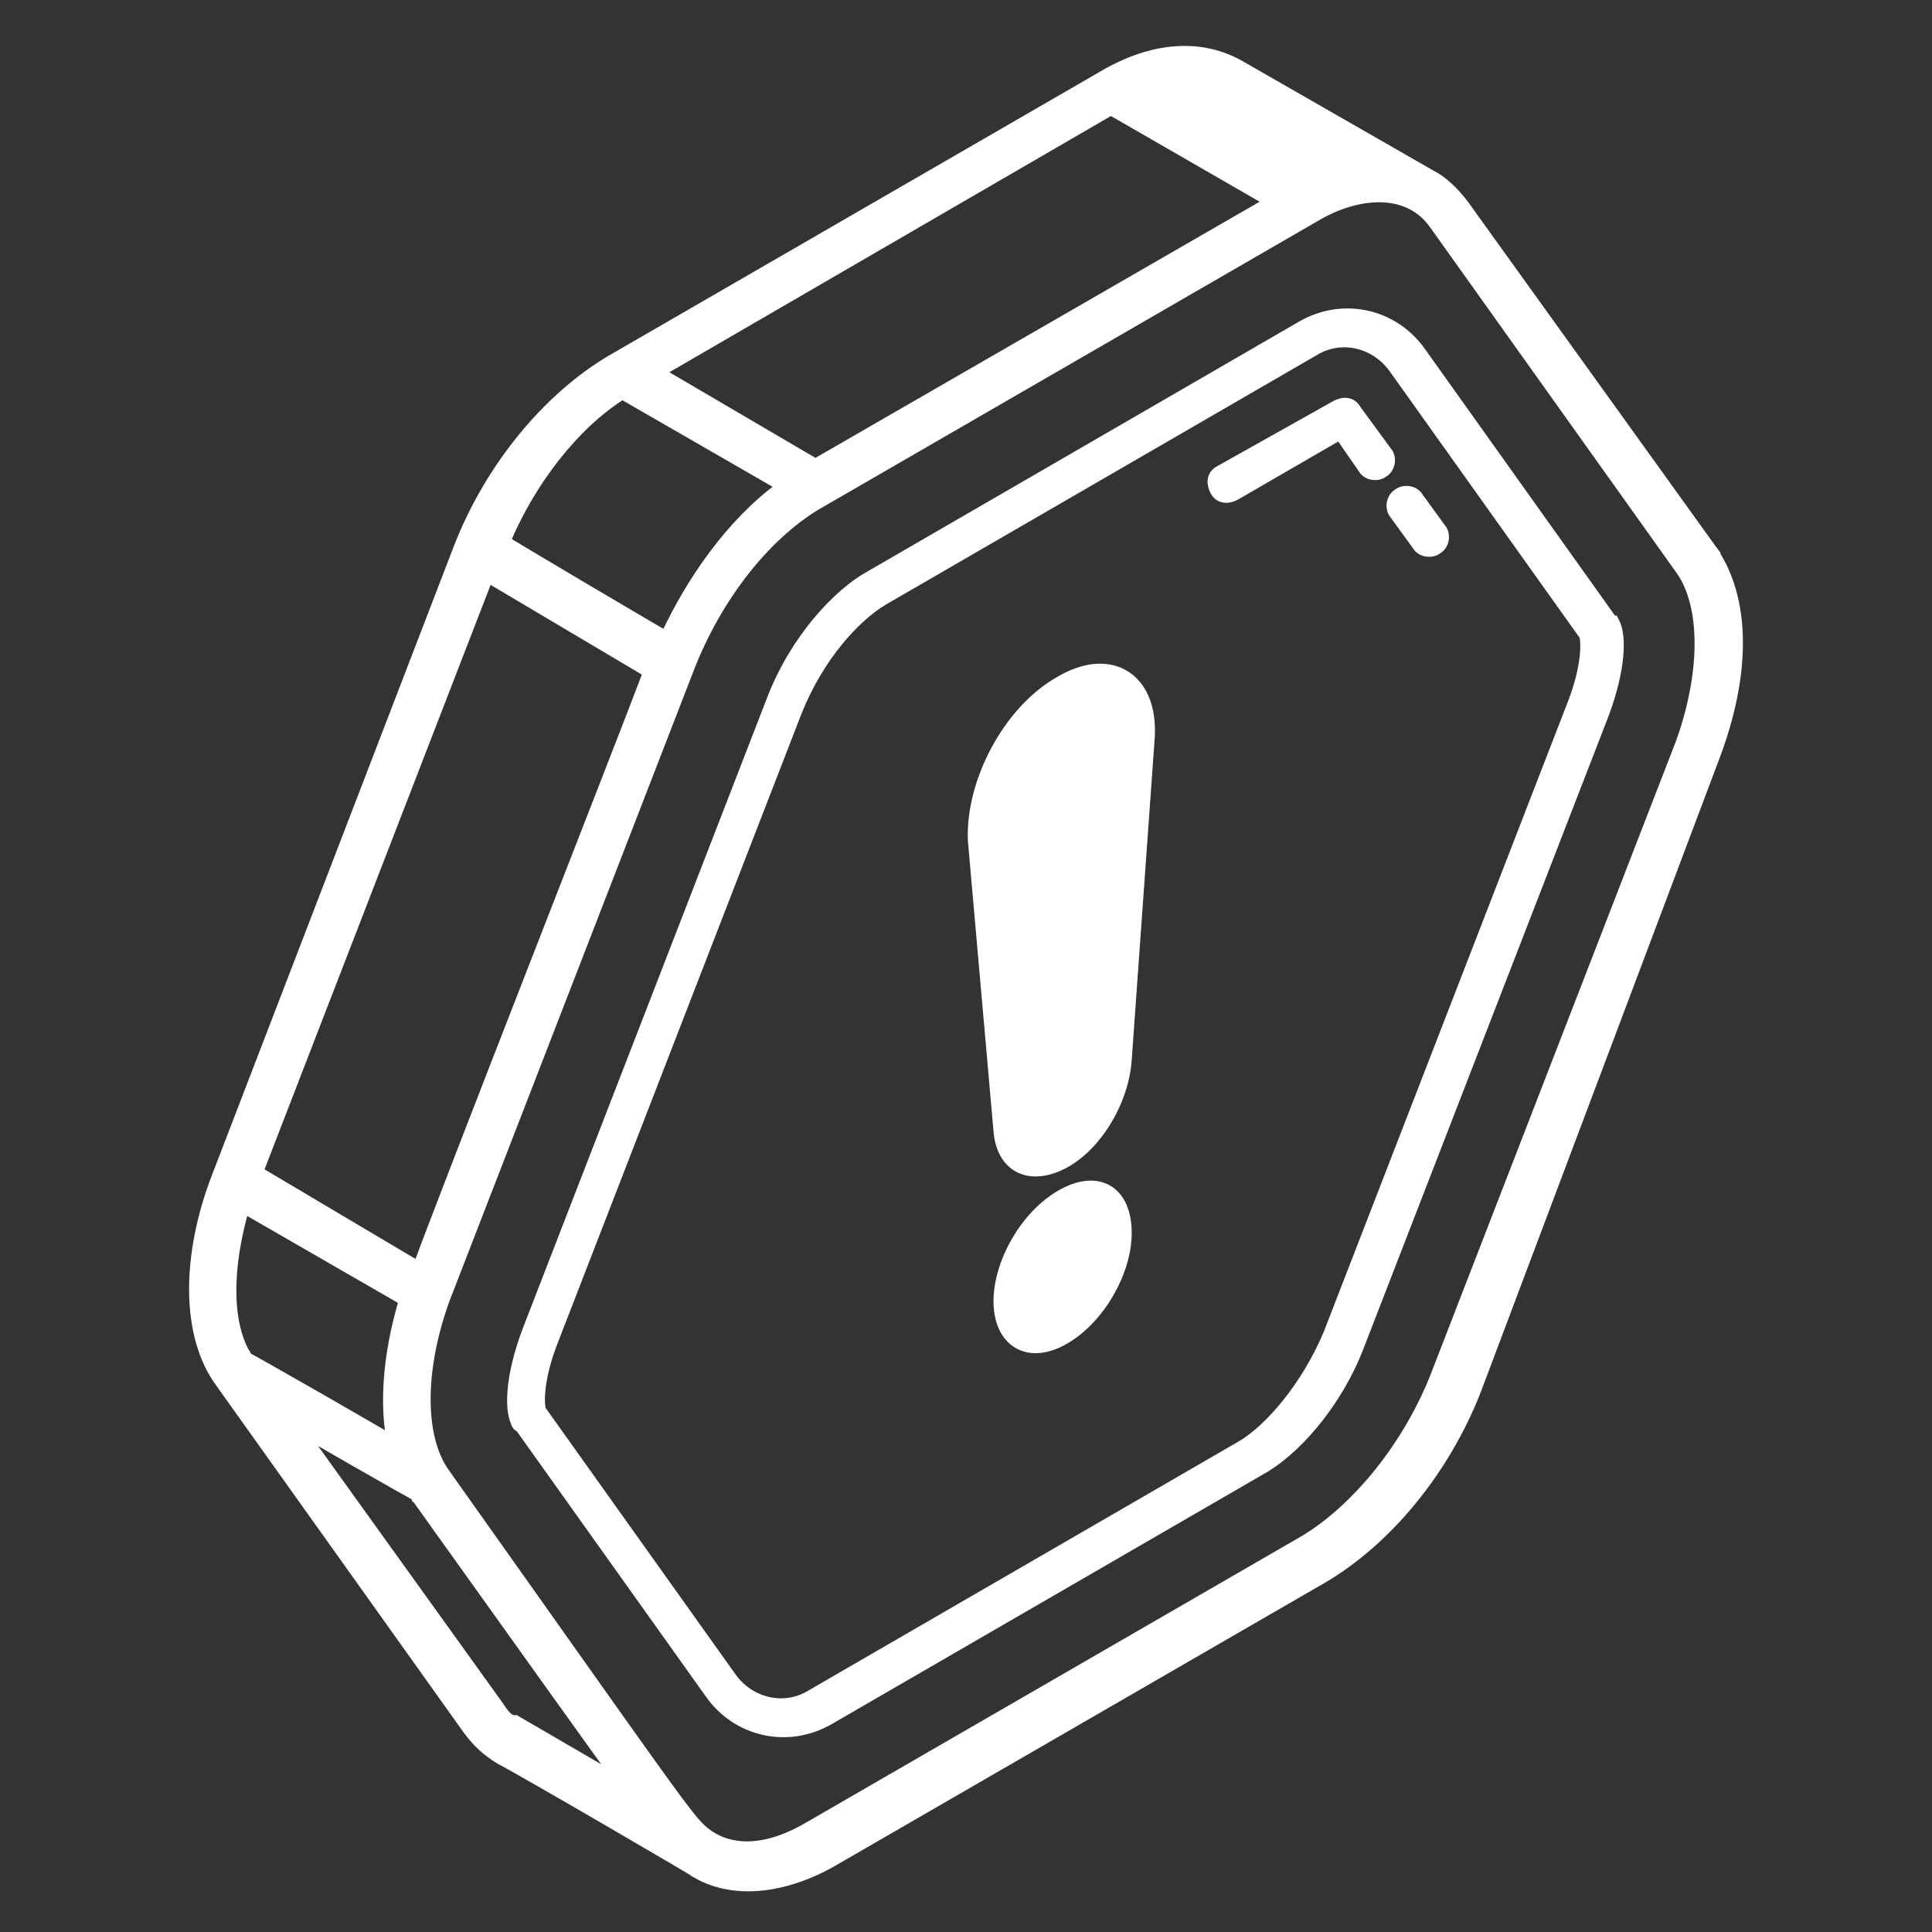 <?xml version="1.0" encoding="UTF-8"?> <svg xmlns="http://www.w3.org/2000/svg" width="512" height="512" viewBox="0 0 512 512" fill="none"><rect x="0" y="0" width="512" height="512" fill="#333333" stroke="none"/><path d="M292.269 20C305.131 12.437 317.462 11.469 327.639 16.715L328.123 16.97L328.152 16.985L379.316 46.33C382.363 47.862 385.313 50.749 387.569 53.636L388.012 54.214L388.019 54.225L388.027 54.234L453.533 145.341L453.54 145.35H453.539C462.926 158.648 462.784 178.728 454.44 200.726L391.194 368.628L391.19 368.637L391.187 368.645C382.815 389.955 367.586 408.259 350.753 418.205L350.744 418.211L220.485 493.505L220.479 493.509C209.783 499.621 195.713 502.868 184.604 496.521L185.21 495.386C185.05 495.281 184.756 495.099 184.344 494.85C184.208 495.126 184.111 495.467 184.116 495.662C184.15 495.826 184.248 496.072 184.296 496.156C184.381 496.29 184.473 496.374 184.487 496.388C184.518 496.417 184.543 496.438 184.553 496.446C184.568 496.459 184.579 496.467 184.583 496.47C184.575 496.465 184.552 496.449 184.506 496.419C184.321 496.299 183.948 496.069 183.396 495.736C182.302 495.077 180.565 494.047 178.377 492.759C174.004 490.184 167.841 486.585 161.443 482.868C148.614 475.416 134.924 467.542 132.711 466.436L132.668 466.414L132.627 466.389C128.704 464.035 126.329 461.658 123.989 458.538L123.979 458.525L123.97 458.514L58.464 366.654V366.653C49.062 354.087 49.227 332.486 57.566 311.26L121.563 144.868L121.566 144.86C129.938 123.55 145.167 105.246 162 95.3L162.01 95.294L292.269 20ZM365.816 52.355C360.175 52.266 354.003 54.242 348.502 57.542L348.494 57.547L348.485 57.553L218.226 132.847L218.214 132.854L218.203 132.859C203.469 140.963 190.08 158.008 182.625 177.39L182.625 177.393L117.882 344.517L117.574 345.388C114.433 354.381 112.874 363.143 112.874 370.823C112.874 378.763 114.539 385.441 117.726 390.053L138.46 419.302C156.615 444.925 167.394 460.167 174.097 469.481C183.057 481.931 184.662 483.676 186.771 485.435C193.714 490.978 203.626 490.465 214.699 483.821L214.707 483.816L214.715 483.812L344.974 408.518L345.631 408.131C359.433 399.868 373.246 383.029 380.575 363.975L380.576 363.972L445.32 196.839C448.665 187.543 450.327 178.467 450.327 170.541C450.327 162.594 448.659 155.911 445.466 151.299V151.298L379.97 59.455V59.454C376.474 54.56 371.418 52.444 365.816 52.355ZM132.027 451.788L132.04 451.806L132.052 451.824C132.823 452.981 133.506 453.997 134.249 454.739C134.974 455.465 135.616 455.785 136.283 455.785H136.62L136.911 455.954L163.762 471.564C157.907 463.474 143.562 443.475 109.881 396.323C109.713 396.235 109.495 396.119 109.242 395.98C108.44 395.542 107.175 394.836 105.598 393.947C102.442 392.169 98.016 389.65 93.497 387.061C88.978 384.472 84.363 381.811 80.83 379.75C80.498 379.557 80.176 379.367 79.865 379.185L132.027 451.788ZM109.705 394.808C109.605 395.057 109.537 395.368 109.543 395.535C109.572 395.679 109.653 395.903 109.697 395.987L110.45 395.21C110.269 395.115 110.018 394.98 109.705 394.808ZM64.749 320.368C62.443 328.38 61.304 335.993 61.391 342.666C61.481 349.599 62.892 355.428 65.59 359.652C65.798 359.762 66.081 359.914 66.423 360.103C67.368 360.622 68.838 361.446 70.662 362.476C74.312 364.536 79.397 367.432 84.575 370.397C89.752 373.363 95.025 376.399 99.052 378.742C100.863 379.796 102.424 380.712 103.612 381.418C101.515 369.337 103.585 355.783 106.937 344.68L64.749 320.368ZM65.001 360.756C65.182 360.851 65.433 360.986 65.746 361.158C65.851 360.868 65.907 360.478 65.879 360.294C65.853 360.207 65.8 360.09 65.756 360.001L65.001 360.756ZM68.559 310.428L110.771 335.47C118.055 315.447 164.952 196.064 171.639 178.234L129.386 153.169L68.559 310.428ZM164.917 104.608C152.15 112.663 140.721 127.573 134.063 143.357C134.094 143.376 134.125 143.396 134.157 143.416C135.12 144.01 136.667 144.945 138.62 146.115C142.522 148.455 148.026 151.724 153.672 155.064C159.318 158.405 165.105 161.817 169.574 164.439C171.808 165.751 173.713 166.864 175.105 167.673C175.593 167.957 176.018 168.202 176.372 168.405C182.995 154.128 193.599 138.645 207.001 128.86L164.917 104.608ZM174.905 98.64L216.099 122.789L336.322 53.458L294.402 29.302L174.905 98.64Z" fill="white" stroke="white" stroke-width="2.5"></path><path d="M344.979 86.255C356.081 79.911 369.589 83.084 376.735 93.392L427.183 164.168L427.346 164.396H427.69L428.036 165.087C428.949 166.912 429.298 170.025 428.915 174.047C428.526 178.128 427.367 183.319 425.076 189.427L425.071 189.439L360.32 356.584L360.321 356.585C354.214 372.615 342.757 384.906 334.179 389.598L334.18 389.599L219.732 455.857L219.727 455.861C208.62 462.208 195.105 459.03 187.961 448.711V448.71L137.807 378.346C137.669 378.295 137.537 378.228 137.413 378.146C137.088 377.928 136.886 377.648 136.765 377.405C136.651 377.179 136.599 376.966 136.572 376.814C135.735 374.965 135.422 371.939 135.791 368.069C136.18 363.988 137.339 358.797 139.63 352.689L139.635 352.677L204.385 185.53C210.492 169.5 221.948 157.21 230.526 152.518L344.974 86.259L344.979 86.255ZM369.423 97.846C364.504 90.819 355.432 88.771 348.502 92.93L348.494 92.935L348.485 92.939L234.055 159.188C226.791 163.547 217.168 173.857 211.231 188.699L146.483 355.839C144.636 360.643 143.723 364.682 143.359 367.769C143.012 370.717 143.178 372.701 143.441 373.65L193.771 444.262L193.777 444.271C198.696 451.297 207.768 453.345 214.698 449.187L214.706 449.182L214.715 449.176L329.162 382.917C336.403 378.564 346.024 367.524 351.969 353.414L416.717 186.277C418.564 181.473 419.478 177.434 419.841 174.348C420.188 171.398 420.021 169.414 419.758 168.465L369.43 97.855L369.423 97.846Z" fill="white" stroke="white" stroke-width="2.5"></path><path d="M370.47 130.74C371.225 130.105 372.336 129.94 373.238 130.053C374.231 130.177 375.383 130.687 376.017 131.839L381.961 140.013C382.638 140.768 382.815 141.912 382.7 142.837C382.577 143.816 382.08 144.949 380.963 145.589C380.208 146.223 379.099 146.388 378.198 146.275C377.203 146.151 376.051 145.641 375.417 144.487L369.474 136.314C368.798 135.559 368.62 134.416 368.736 133.491C368.858 132.512 369.354 131.38 370.47 130.74Z" fill="white" stroke="white" stroke-width="2.5"></path><path d="M354.076 107.306C354.952 106.868 355.972 106.571 356.978 106.715C358.028 106.865 358.907 107.476 359.461 108.509L367.652 119.68C368.332 120.435 368.509 121.582 368.394 122.508C368.271 123.487 367.775 124.62 366.658 125.26C365.903 125.894 364.793 126.059 363.893 125.946C362.894 125.821 361.736 125.308 361.104 124.144L355.017 115.353L327.403 131.341L327.37 131.359L327.336 131.377C326.461 131.815 325.441 132.11 324.436 131.967C323.349 131.812 322.444 131.164 321.895 130.064C321.457 129.189 321.16 128.17 321.304 127.164C321.456 126.095 322.086 125.202 323.153 124.65L354.024 107.333L354.05 107.318L354.076 107.306Z" fill="white" stroke="white" stroke-width="2.5"></path><path d="M280.97 316.66C285.671 313.918 290.133 313.328 293.51 315.241C296.893 317.158 298.663 321.288 298.663 326.775C298.663 331.937 296.883 337.61 293.977 342.647C291.07 347.687 286.974 352.193 282.23 354.961C277.485 357.729 273.019 358.096 269.664 356.083C266.327 354.081 264.539 349.992 264.539 344.846C264.539 339.684 266.317 334.011 269.223 328.975C272.13 323.935 276.226 319.428 280.97 316.66Z" fill="white" stroke="white" stroke-width="2.5"></path><path d="M281.588 180.025C288.006 176.454 294.136 176.201 298.582 179.199C303.154 182.283 305.457 188.481 304.68 196.636L298.659 280.936C298.266 286.428 296.311 292.076 293.401 296.926C290.494 301.77 286.583 305.906 282.199 308.297C277.86 310.664 273.657 311.197 270.342 309.65C266.986 308.084 264.943 304.58 264.542 299.774V299.773L257.767 222.98L257.764 222.957L257.763 222.933C257.373 215.129 259.71 206.433 263.84 198.749C267.965 191.076 273.942 184.292 280.966 180.381L281.588 180.025Z" fill="white" stroke="white" stroke-width="2.5"></path></svg> 
